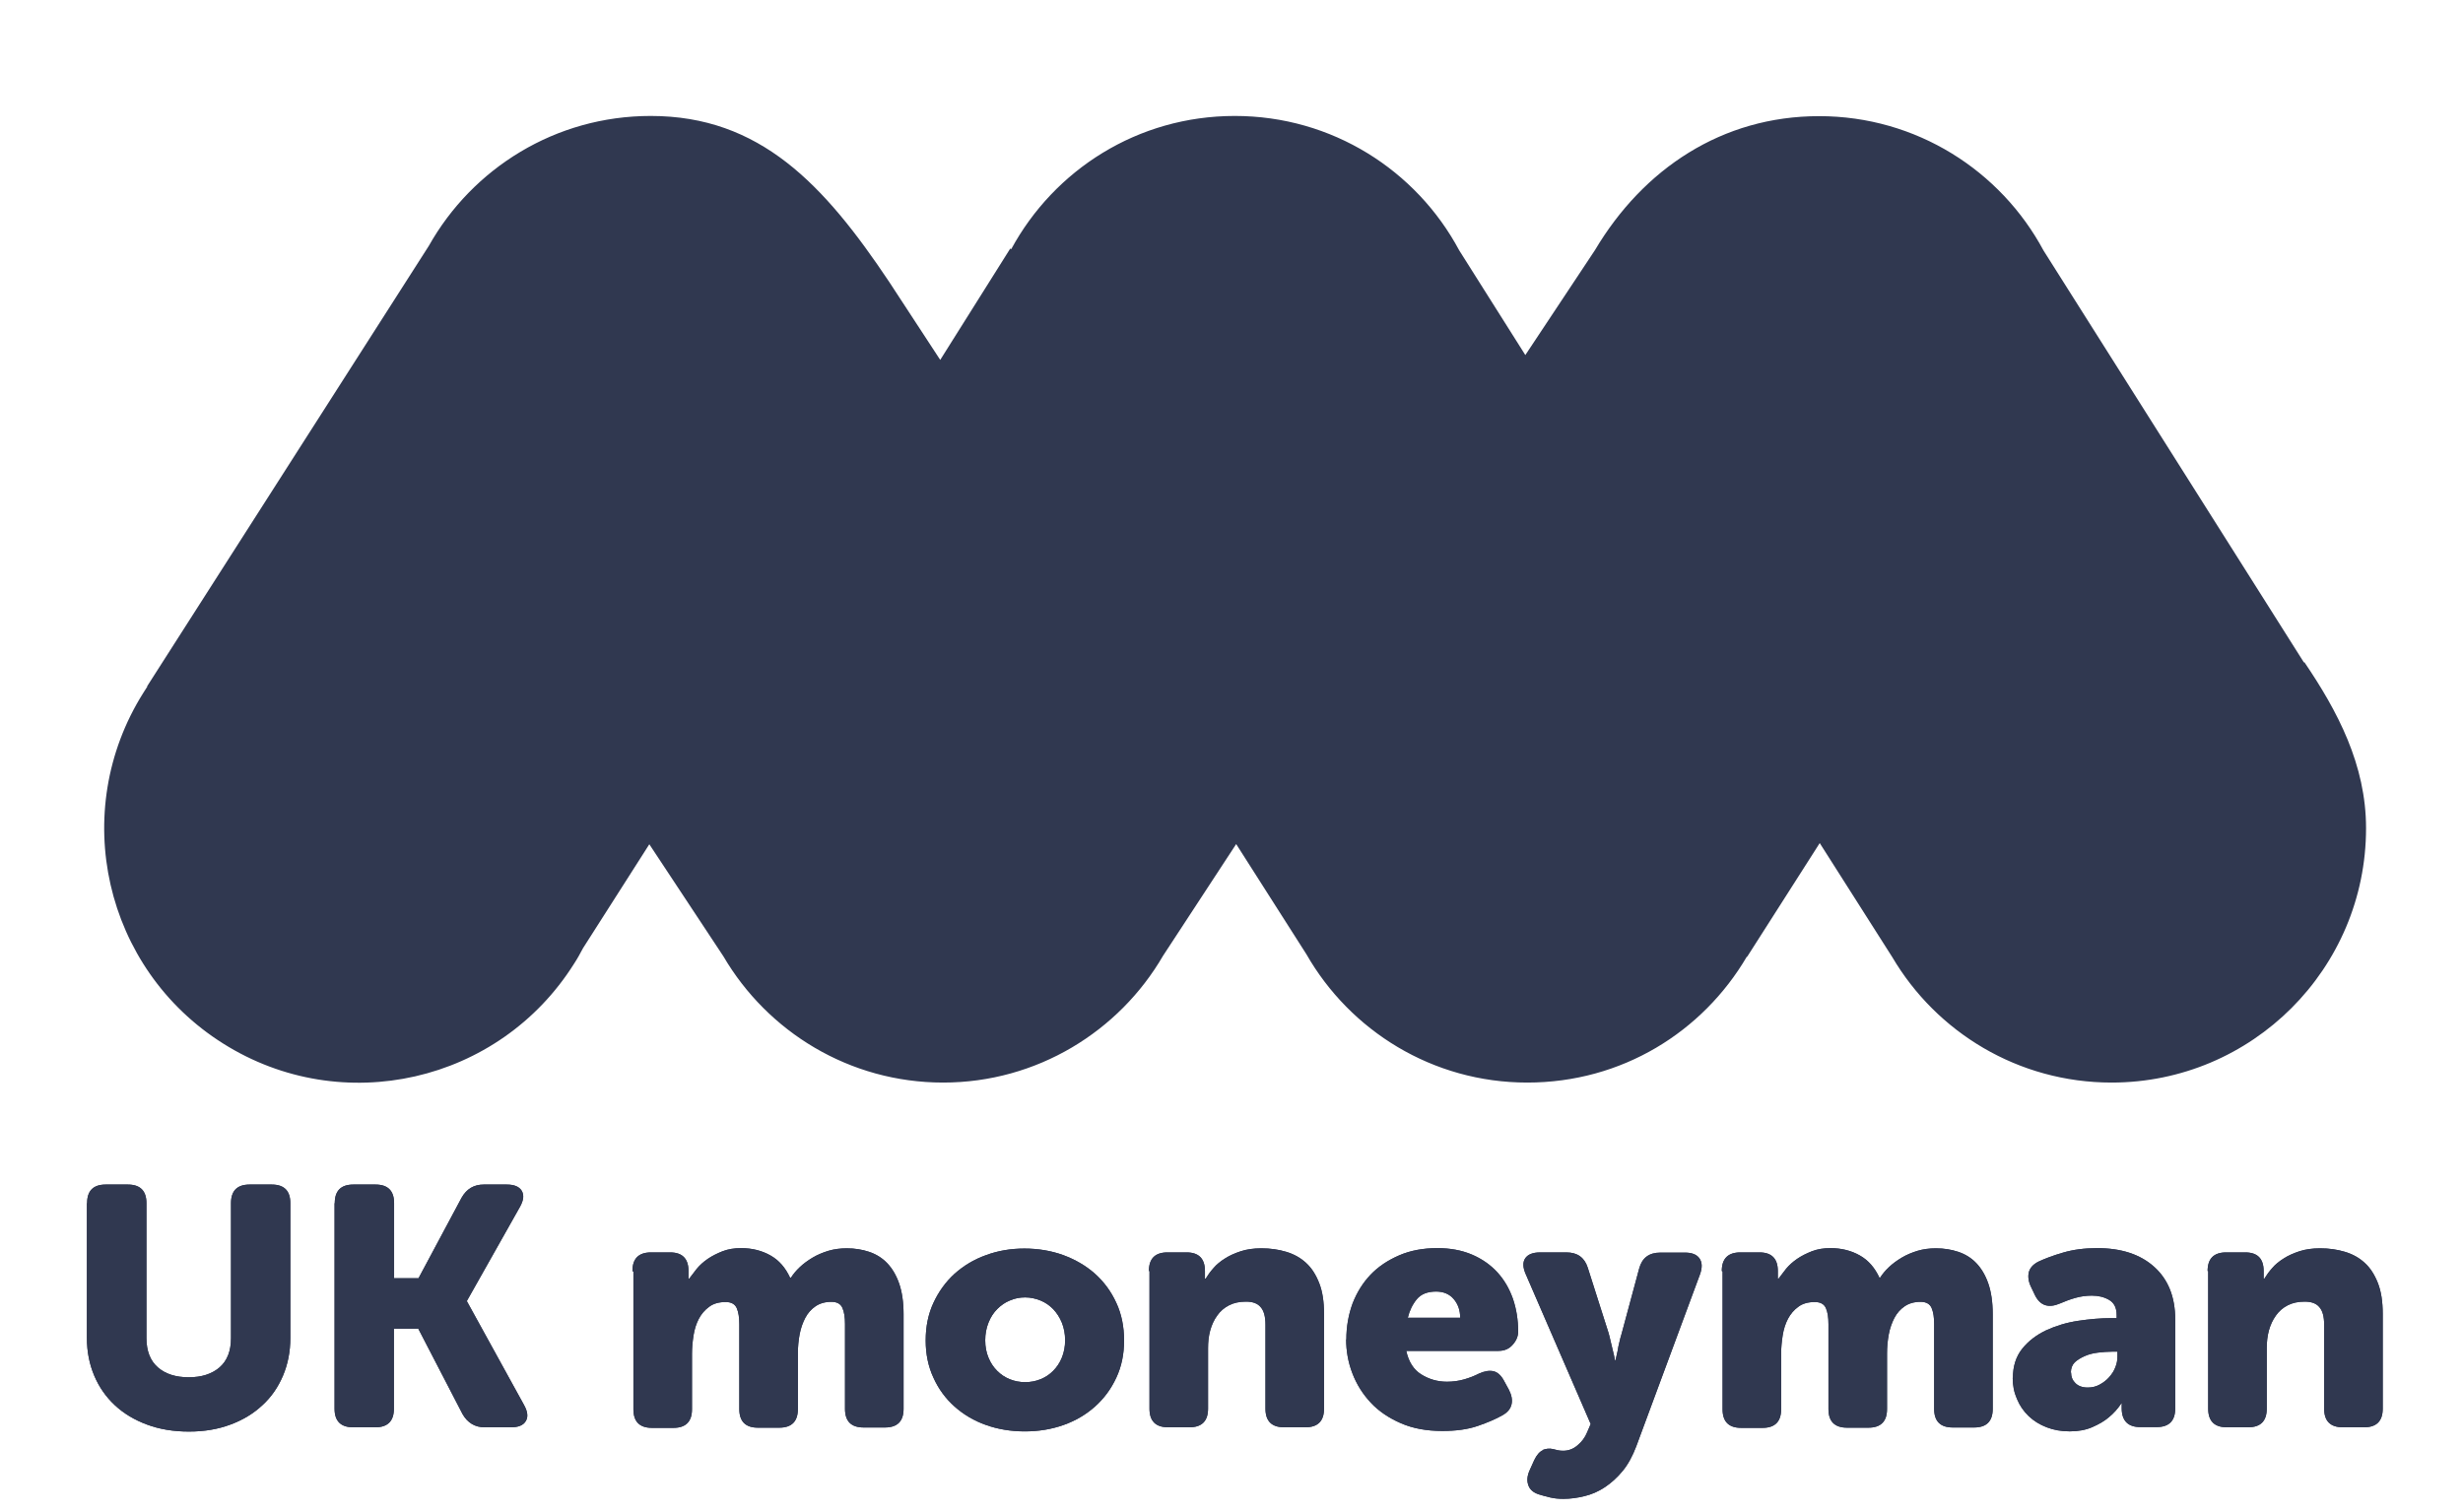 <svg width="127" height="78" viewBox="0 0 127 78" fill="none" xmlns="http://www.w3.org/2000/svg">
<g id="UKMM-WEBSITE-LOGO 1" clip-path="url(#clip0_5267_13997)">
<g id="Group">
<path id="Vector" d="M4.491 62.05C4.491 61.41 4.811 61.09 5.451 61.09H6.591C7.231 61.09 7.551 61.41 7.551 62.05V69.01C7.551 69.68 7.751 70.18 8.141 70.52C8.531 70.86 9.061 71.03 9.731 71.03C10.401 71.03 10.921 70.86 11.321 70.52C11.711 70.18 11.911 69.68 11.911 69.01V62.05C11.911 61.41 12.231 61.09 12.871 61.09H14.011C14.651 61.09 14.971 61.41 14.971 62.05V69.01C14.971 69.71 14.841 70.36 14.591 70.95C14.341 71.54 13.991 72.05 13.531 72.47C13.071 72.9 12.531 73.23 11.881 73.47C11.241 73.71 10.531 73.83 9.741 73.83C8.951 73.83 8.221 73.71 7.581 73.47C6.931 73.23 6.381 72.9 5.921 72.47C5.461 72.04 5.111 71.54 4.861 70.95C4.611 70.36 4.481 69.71 4.481 69.01V62.05H4.491Z" fill="#303850"/>
<path id="Vector_2" d="M17.261 62.05C17.261 61.41 17.581 61.09 18.221 61.09H19.361C20.001 61.09 20.321 61.41 20.321 62.05V65.92H21.581L23.801 61.77C24.061 61.31 24.441 61.09 24.941 61.09H26.131C26.521 61.09 26.771 61.2 26.901 61.41C27.031 61.63 27.001 61.9 26.811 62.24L24.081 67.08V67.12L27.021 72.46C27.211 72.8 27.241 73.08 27.111 73.29C26.981 73.51 26.721 73.61 26.341 73.61H24.991C24.491 73.61 24.111 73.38 23.851 72.93L21.571 68.53H20.311V72.65C20.311 73.29 19.991 73.61 19.351 73.61H18.211C17.571 73.61 17.251 73.29 17.251 72.65V62.05H17.261Z" fill="#303850"/>
<path id="Vector_3" d="M32.611 65.549C32.611 64.909 32.931 64.589 33.571 64.589H34.551C35.181 64.589 35.501 64.909 35.501 65.549V65.709C35.501 65.709 35.501 65.759 35.501 65.779C35.501 65.799 35.501 65.829 35.501 65.849V65.939H35.541C35.651 65.789 35.781 65.619 35.931 65.429C36.091 65.239 36.281 65.069 36.501 64.919C36.721 64.769 36.981 64.639 37.261 64.529C37.551 64.419 37.861 64.369 38.211 64.369C38.781 64.369 39.291 64.499 39.731 64.749C40.171 64.999 40.501 65.379 40.741 65.899H40.781C40.901 65.709 41.051 65.529 41.241 65.349C41.431 65.169 41.651 65.009 41.901 64.859C42.151 64.709 42.421 64.599 42.711 64.509C43.011 64.419 43.331 64.379 43.661 64.379C44.071 64.379 44.451 64.439 44.811 64.559C45.171 64.679 45.481 64.869 45.741 65.139C46.001 65.409 46.211 65.759 46.361 66.189C46.511 66.619 46.591 67.149 46.591 67.769V72.659C46.591 73.299 46.271 73.619 45.631 73.619H44.531C43.891 73.619 43.571 73.299 43.571 72.659V68.279C43.571 67.939 43.531 67.669 43.441 67.459C43.351 67.249 43.161 67.139 42.871 67.139C42.541 67.139 42.271 67.219 42.051 67.369C41.831 67.519 41.651 67.719 41.521 67.969C41.391 68.219 41.291 68.499 41.231 68.819C41.171 69.139 41.141 69.469 41.141 69.809V72.669C41.141 73.309 40.821 73.629 40.181 73.629H39.081C38.441 73.629 38.121 73.309 38.121 72.669V68.289C38.121 67.949 38.081 67.679 37.991 67.469C37.901 67.259 37.711 67.149 37.421 67.149C37.071 67.149 36.781 67.229 36.561 67.399C36.341 67.559 36.161 67.769 36.031 68.019C35.901 68.269 35.811 68.549 35.761 68.869C35.711 69.189 35.681 69.499 35.681 69.819V72.679C35.681 73.319 35.361 73.639 34.721 73.639H33.621C32.981 73.639 32.661 73.319 32.661 72.679V65.579L32.611 65.549Z" fill="#303850"/>
<path id="Vector_4" d="M47.731 69.131C47.731 68.421 47.861 67.771 48.131 67.191C48.401 66.611 48.761 66.111 49.221 65.691C49.681 65.281 50.221 64.951 50.841 64.731C51.461 64.501 52.121 64.391 52.821 64.391C53.521 64.391 54.201 64.501 54.831 64.731C55.451 64.961 56.001 65.281 56.461 65.691C56.921 66.101 57.291 66.601 57.561 67.191C57.831 67.771 57.961 68.421 57.961 69.131C57.961 69.841 57.831 70.471 57.561 71.051C57.291 71.631 56.931 72.121 56.461 72.541C56.001 72.951 55.461 73.271 54.841 73.491C54.221 73.711 53.551 73.821 52.841 73.821C52.131 73.821 51.461 73.711 50.841 73.491C50.221 73.271 49.681 72.951 49.221 72.541C48.761 72.131 48.391 71.631 48.131 71.051C47.861 70.471 47.731 69.831 47.731 69.131ZM50.801 69.121C50.801 69.461 50.861 69.761 50.971 70.021C51.081 70.291 51.231 70.511 51.421 70.701C51.611 70.891 51.821 71.031 52.071 71.131C52.321 71.231 52.581 71.281 52.861 71.281C53.141 71.281 53.401 71.231 53.651 71.131C53.901 71.031 54.111 70.891 54.301 70.701C54.491 70.511 54.641 70.291 54.751 70.021C54.861 69.751 54.921 69.451 54.921 69.121C54.921 68.791 54.861 68.481 54.751 68.211C54.641 67.941 54.491 67.711 54.301 67.511C54.111 67.321 53.901 67.171 53.651 67.071C53.401 66.971 53.141 66.911 52.861 66.911C52.581 66.911 52.321 66.961 52.071 67.071C51.821 67.171 51.611 67.321 51.421 67.511C51.231 67.701 51.081 67.931 50.971 68.211C50.861 68.481 50.801 68.791 50.801 69.121Z" fill="#303850"/>
<path id="Vector_5" d="M59.241 65.549C59.241 64.909 59.561 64.589 60.201 64.589H61.181C61.811 64.589 62.131 64.909 62.131 65.549V65.709C62.131 65.709 62.131 65.759 62.131 65.779C62.131 65.799 62.131 65.829 62.131 65.849V65.939H62.171C62.281 65.759 62.411 65.579 62.571 65.399C62.731 65.209 62.931 65.049 63.171 64.899C63.401 64.749 63.681 64.629 63.981 64.529C64.291 64.429 64.641 64.379 65.041 64.379C65.501 64.379 65.921 64.439 66.321 64.559C66.721 64.679 67.061 64.869 67.341 65.129C67.631 65.389 67.851 65.739 68.021 66.169C68.191 66.599 68.271 67.129 68.271 67.759V72.649C68.271 73.289 67.951 73.609 67.311 73.609H66.211C65.571 73.609 65.251 73.289 65.251 72.649V68.319C65.251 67.899 65.171 67.599 65.001 67.409C64.841 67.219 64.591 67.129 64.251 67.129C63.911 67.129 63.621 67.189 63.371 67.319C63.121 67.449 62.921 67.619 62.761 67.849C62.601 68.069 62.481 68.329 62.401 68.619C62.321 68.909 62.291 69.219 62.291 69.529V72.649C62.291 73.289 61.971 73.609 61.331 73.609H60.231C59.591 73.609 59.271 73.289 59.271 72.649V65.549H59.241Z" fill="#303850"/>
<path id="Vector_6" d="M69.421 69.089C69.421 68.419 69.531 67.809 69.741 67.229C69.961 66.659 70.271 66.159 70.671 65.739C71.071 65.319 71.571 64.989 72.151 64.739C72.731 64.489 73.391 64.369 74.111 64.369C74.781 64.369 75.371 64.479 75.891 64.699C76.411 64.919 76.851 65.229 77.201 65.609C77.561 65.999 77.821 66.449 78.011 66.979C78.191 67.509 78.281 68.069 78.281 68.679C78.281 68.909 78.191 69.139 78.001 69.349C77.811 69.569 77.571 69.669 77.261 69.669H72.511C72.631 70.219 72.881 70.629 73.281 70.879C73.681 71.129 74.121 71.259 74.611 71.259C74.911 71.259 75.211 71.219 75.491 71.139C75.771 71.059 76.031 70.959 76.261 70.839C76.551 70.709 76.801 70.669 77.011 70.719C77.221 70.769 77.401 70.929 77.551 71.209L77.801 71.669C77.941 71.939 77.991 72.189 77.941 72.419C77.891 72.649 77.741 72.839 77.471 72.989C77.141 73.179 76.721 73.359 76.201 73.539C75.681 73.719 75.071 73.799 74.371 73.799C73.561 73.799 72.851 73.669 72.231 73.399C71.611 73.129 71.091 72.779 70.681 72.339C70.271 71.899 69.951 71.399 69.731 70.819C69.511 70.249 69.411 69.659 69.411 69.069L69.421 69.089ZM75.291 67.949C75.291 67.579 75.181 67.259 74.961 66.999C74.741 66.739 74.431 66.609 74.051 66.609C73.611 66.609 73.271 66.739 73.051 67.009C72.831 67.279 72.681 67.589 72.591 67.959H75.291V67.949Z" fill="#303850"/>
<path id="Vector_7" d="M79.541 74.78C79.711 74.71 79.891 74.69 80.071 74.73C80.141 74.75 80.221 74.77 80.311 74.79C80.401 74.81 80.491 74.82 80.601 74.82C80.871 74.82 81.121 74.73 81.341 74.54C81.571 74.35 81.731 74.13 81.841 73.86L82.021 73.44L78.671 65.71C78.521 65.37 78.511 65.1 78.641 64.9C78.771 64.7 79.031 64.59 79.401 64.59H80.771C81.331 64.59 81.701 64.85 81.871 65.38L82.941 68.74C82.981 68.87 83.011 69.01 83.051 69.18C83.091 69.34 83.131 69.5 83.161 69.64C83.211 69.82 83.241 69.98 83.271 70.15H83.301C83.341 69.99 83.371 69.82 83.411 69.66C83.431 69.52 83.461 69.37 83.501 69.22C83.531 69.07 83.571 68.93 83.611 68.8L84.521 65.42C84.671 64.87 85.031 64.6 85.611 64.6H86.891C87.241 64.6 87.491 64.7 87.631 64.9C87.771 65.1 87.781 65.37 87.661 65.71L84.371 74.59C84.181 75.09 83.951 75.52 83.671 75.86C83.391 76.2 83.081 76.48 82.751 76.7C82.421 76.92 82.071 77.07 81.701 77.16C81.331 77.25 80.971 77.3 80.611 77.3C80.381 77.3 80.151 77.28 79.941 77.23C79.731 77.18 79.531 77.13 79.351 77.07C79.061 76.98 78.871 76.81 78.801 76.58C78.721 76.35 78.751 76.09 78.881 75.81L79.111 75.3C79.241 75.03 79.391 74.86 79.561 74.79L79.541 74.78Z" fill="#303850"/>
<path id="Vector_8" d="M88.781 65.549C88.781 64.909 89.101 64.589 89.741 64.589H90.721C91.351 64.589 91.671 64.909 91.671 65.549V65.709C91.671 65.709 91.671 65.759 91.671 65.779C91.671 65.799 91.671 65.829 91.671 65.849V65.939H91.711C91.821 65.789 91.951 65.619 92.101 65.429C92.261 65.239 92.451 65.069 92.671 64.919C92.891 64.769 93.151 64.639 93.431 64.529C93.721 64.419 94.031 64.369 94.381 64.369C94.951 64.369 95.461 64.499 95.901 64.749C96.341 64.999 96.671 65.379 96.911 65.899H96.941C97.061 65.709 97.211 65.529 97.401 65.349C97.591 65.169 97.811 65.009 98.061 64.859C98.311 64.709 98.581 64.599 98.871 64.509C99.171 64.419 99.491 64.379 99.821 64.379C100.231 64.379 100.611 64.439 100.971 64.559C101.331 64.679 101.641 64.869 101.901 65.139C102.161 65.409 102.371 65.759 102.521 66.189C102.671 66.619 102.751 67.149 102.751 67.769V72.659C102.751 73.299 102.431 73.619 101.791 73.619H100.691C100.051 73.619 99.731 73.299 99.731 72.659V68.279C99.731 67.939 99.691 67.669 99.601 67.459C99.511 67.249 99.321 67.139 99.031 67.139C98.701 67.139 98.431 67.219 98.211 67.369C97.991 67.519 97.811 67.719 97.681 67.969C97.551 68.219 97.451 68.499 97.391 68.819C97.331 69.139 97.301 69.469 97.301 69.809V72.669C97.301 73.309 96.981 73.629 96.341 73.629H95.241C94.601 73.629 94.281 73.309 94.281 72.669V68.289C94.281 67.949 94.241 67.679 94.151 67.469C94.061 67.259 93.871 67.149 93.581 67.149C93.231 67.149 92.941 67.229 92.721 67.399C92.501 67.559 92.321 67.769 92.191 68.019C92.061 68.269 91.971 68.549 91.921 68.869C91.871 69.189 91.841 69.499 91.841 69.819V72.679C91.841 73.319 91.521 73.639 90.881 73.639H89.781C89.141 73.639 88.821 73.319 88.821 72.679V65.579L88.781 65.549Z" fill="#303850"/>
<path id="Vector_9" d="M103.791 71.069C103.791 70.459 103.951 69.959 104.271 69.559C104.591 69.159 105.001 68.849 105.501 68.609C106.001 68.379 106.551 68.209 107.151 68.119C107.751 68.029 108.321 67.979 108.881 67.979H109.141V67.819C109.141 67.449 109.011 67.189 108.751 67.039C108.491 66.889 108.201 66.819 107.861 66.819C107.571 66.819 107.281 66.859 107.001 66.939C106.721 67.019 106.461 67.119 106.231 67.219C105.631 67.479 105.201 67.339 104.931 66.799L104.721 66.359C104.591 66.089 104.561 65.839 104.611 65.619C104.671 65.389 104.831 65.209 105.101 65.069C105.441 64.909 105.861 64.749 106.381 64.599C106.891 64.449 107.481 64.369 108.131 64.369C109.381 64.369 110.361 64.689 111.081 65.339C111.801 65.989 112.161 66.889 112.161 68.049V72.639C112.161 73.279 111.841 73.599 111.201 73.599H110.361C109.721 73.599 109.401 73.269 109.401 72.619V72.429C109.401 72.429 109.401 72.389 109.421 72.379H109.381C109.201 72.649 108.991 72.889 108.731 73.099C108.511 73.289 108.231 73.449 107.891 73.599C107.551 73.749 107.161 73.819 106.721 73.819C106.281 73.819 105.891 73.749 105.531 73.609C105.171 73.469 104.861 73.279 104.601 73.029C104.341 72.779 104.141 72.489 104.001 72.149C103.851 71.809 103.781 71.449 103.781 71.059L103.791 71.069ZM106.791 70.789C106.791 70.999 106.861 71.179 107.011 71.329C107.161 71.479 107.371 71.559 107.651 71.559C107.871 71.559 108.081 71.509 108.261 71.409C108.441 71.309 108.611 71.189 108.751 71.029C108.891 70.869 109.001 70.709 109.071 70.519C109.151 70.329 109.181 70.149 109.181 69.959V69.709H108.901C108.671 69.709 108.421 69.729 108.171 69.759C107.921 69.789 107.691 69.849 107.491 69.939C107.291 70.029 107.121 70.129 106.981 70.259C106.851 70.389 106.781 70.569 106.781 70.779L106.791 70.789Z" fill="#303850"/>
<path id="Vector_10" d="M113.831 65.549C113.831 64.909 114.151 64.589 114.791 64.589H115.771C116.401 64.589 116.721 64.909 116.721 65.549V65.709C116.721 65.709 116.721 65.759 116.721 65.779C116.721 65.799 116.721 65.829 116.721 65.849V65.939H116.761C116.871 65.759 117.001 65.579 117.161 65.399C117.321 65.209 117.521 65.049 117.761 64.899C117.991 64.749 118.271 64.629 118.571 64.529C118.881 64.429 119.231 64.379 119.631 64.379C120.091 64.379 120.511 64.439 120.911 64.559C121.311 64.679 121.651 64.869 121.931 65.129C122.221 65.389 122.441 65.739 122.611 66.169C122.781 66.599 122.861 67.129 122.861 67.759V72.649C122.861 73.289 122.541 73.609 121.901 73.609H120.801C120.161 73.609 119.841 73.289 119.841 72.649V68.319C119.841 67.899 119.761 67.599 119.591 67.409C119.431 67.219 119.181 67.129 118.841 67.129C118.501 67.129 118.211 67.189 117.961 67.319C117.711 67.449 117.511 67.619 117.351 67.849C117.191 68.069 117.071 68.329 116.991 68.619C116.911 68.909 116.881 69.219 116.881 69.529V72.649C116.881 73.289 116.561 73.609 115.921 73.609H114.821C114.181 73.609 113.861 73.289 113.861 72.649V65.549H113.831Z" fill="#303850"/>
<path id="Vector_11" d="M4.491 62.05C4.491 61.41 4.811 61.09 5.451 61.09H6.591C7.231 61.09 7.551 61.41 7.551 62.05V69.01C7.551 69.68 7.751 70.18 8.141 70.52C8.531 70.86 9.061 71.03 9.731 71.03C10.401 71.03 10.921 70.86 11.321 70.52C11.711 70.18 11.911 69.68 11.911 69.01V62.05C11.911 61.41 12.231 61.09 12.871 61.09H14.011C14.651 61.09 14.971 61.41 14.971 62.05V69.01C14.971 69.71 14.841 70.36 14.591 70.95C14.341 71.54 13.991 72.05 13.531 72.47C13.071 72.9 12.531 73.23 11.881 73.47C11.241 73.71 10.531 73.83 9.741 73.83C8.951 73.83 8.221 73.71 7.581 73.47C6.931 73.23 6.381 72.9 5.921 72.47C5.461 72.04 5.111 71.54 4.861 70.95C4.611 70.36 4.481 69.71 4.481 69.01V62.05H4.491Z" fill="#303850"/>
<path id="Vector_12" d="M17.261 62.05C17.261 61.41 17.581 61.09 18.221 61.09H19.361C20.001 61.09 20.321 61.41 20.321 62.05V65.92H21.581L23.801 61.77C24.061 61.31 24.441 61.09 24.941 61.09H26.131C26.521 61.09 26.771 61.2 26.901 61.41C27.031 61.63 27.001 61.9 26.811 62.24L24.081 67.08V67.12L27.021 72.46C27.211 72.8 27.241 73.08 27.111 73.29C26.981 73.51 26.721 73.61 26.341 73.61H24.991C24.491 73.61 24.111 73.38 23.851 72.93L21.571 68.53H20.311V72.65C20.311 73.29 19.991 73.61 19.351 73.61H18.211C17.571 73.61 17.251 73.29 17.251 72.65V62.05H17.261Z" fill="#303850"/>
<path id="Vector_13" d="M32.611 65.549C32.611 64.909 32.931 64.589 33.571 64.589H34.551C35.181 64.589 35.501 64.909 35.501 65.549V65.709C35.501 65.709 35.501 65.759 35.501 65.779C35.501 65.799 35.501 65.829 35.501 65.849V65.939H35.541C35.651 65.789 35.781 65.619 35.931 65.429C36.091 65.239 36.281 65.069 36.501 64.919C36.721 64.769 36.981 64.639 37.261 64.529C37.551 64.419 37.861 64.369 38.211 64.369C38.781 64.369 39.291 64.499 39.731 64.749C40.171 64.999 40.501 65.379 40.741 65.899H40.781C40.901 65.709 41.051 65.529 41.241 65.349C41.431 65.169 41.651 65.009 41.901 64.859C42.151 64.709 42.421 64.599 42.711 64.509C43.011 64.419 43.331 64.379 43.661 64.379C44.071 64.379 44.451 64.439 44.811 64.559C45.171 64.679 45.481 64.869 45.741 65.139C46.001 65.409 46.211 65.759 46.361 66.189C46.511 66.619 46.591 67.149 46.591 67.769V72.659C46.591 73.299 46.271 73.619 45.631 73.619H44.531C43.891 73.619 43.571 73.299 43.571 72.659V68.279C43.571 67.939 43.531 67.669 43.441 67.459C43.351 67.249 43.161 67.139 42.871 67.139C42.541 67.139 42.271 67.219 42.051 67.369C41.831 67.519 41.651 67.719 41.521 67.969C41.391 68.219 41.291 68.499 41.231 68.819C41.171 69.139 41.141 69.469 41.141 69.809V72.669C41.141 73.309 40.821 73.629 40.181 73.629H39.081C38.441 73.629 38.121 73.309 38.121 72.669V68.289C38.121 67.949 38.081 67.679 37.991 67.469C37.901 67.259 37.711 67.149 37.421 67.149C37.071 67.149 36.781 67.229 36.561 67.399C36.341 67.559 36.161 67.769 36.031 68.019C35.901 68.269 35.811 68.549 35.761 68.869C35.711 69.189 35.681 69.499 35.681 69.819V72.679C35.681 73.319 35.361 73.639 34.721 73.639H33.621C32.981 73.639 32.661 73.319 32.661 72.679V65.579L32.611 65.549Z" fill="#303850"/>
<path id="Vector_14" d="M47.731 69.131C47.731 68.421 47.861 67.771 48.131 67.191C48.401 66.611 48.761 66.111 49.221 65.691C49.681 65.281 50.221 64.951 50.841 64.731C51.461 64.501 52.121 64.391 52.821 64.391C53.521 64.391 54.201 64.501 54.831 64.731C55.451 64.961 56.001 65.281 56.461 65.691C56.921 66.101 57.291 66.601 57.561 67.191C57.831 67.771 57.961 68.421 57.961 69.131C57.961 69.841 57.831 70.471 57.561 71.051C57.291 71.631 56.931 72.121 56.461 72.541C56.001 72.951 55.461 73.271 54.841 73.491C54.221 73.711 53.551 73.821 52.841 73.821C52.131 73.821 51.461 73.711 50.841 73.491C50.221 73.271 49.681 72.951 49.221 72.541C48.761 72.131 48.391 71.631 48.131 71.051C47.861 70.471 47.731 69.831 47.731 69.131ZM50.801 69.121C50.801 69.461 50.861 69.761 50.971 70.021C51.081 70.291 51.231 70.511 51.421 70.701C51.611 70.891 51.821 71.031 52.071 71.131C52.321 71.231 52.581 71.281 52.861 71.281C53.141 71.281 53.401 71.231 53.651 71.131C53.901 71.031 54.111 70.891 54.301 70.701C54.491 70.511 54.641 70.291 54.751 70.021C54.861 69.751 54.921 69.451 54.921 69.121C54.921 68.791 54.861 68.481 54.751 68.211C54.641 67.941 54.491 67.711 54.301 67.511C54.111 67.321 53.901 67.171 53.651 67.071C53.401 66.971 53.141 66.911 52.861 66.911C52.581 66.911 52.321 66.961 52.071 67.071C51.821 67.171 51.611 67.321 51.421 67.511C51.231 67.701 51.081 67.931 50.971 68.211C50.861 68.481 50.801 68.791 50.801 69.121Z" fill="#303850"/>
<path id="Vector_15" d="M59.241 65.549C59.241 64.909 59.561 64.589 60.201 64.589H61.181C61.811 64.589 62.131 64.909 62.131 65.549V65.709C62.131 65.709 62.131 65.759 62.131 65.779C62.131 65.799 62.131 65.829 62.131 65.849V65.939H62.171C62.281 65.759 62.411 65.579 62.571 65.399C62.731 65.209 62.931 65.049 63.171 64.899C63.401 64.749 63.681 64.629 63.981 64.529C64.291 64.429 64.641 64.379 65.041 64.379C65.501 64.379 65.921 64.439 66.321 64.559C66.721 64.679 67.061 64.869 67.341 65.129C67.631 65.389 67.851 65.739 68.021 66.169C68.191 66.599 68.271 67.129 68.271 67.759V72.649C68.271 73.289 67.951 73.609 67.311 73.609H66.211C65.571 73.609 65.251 73.289 65.251 72.649V68.319C65.251 67.899 65.171 67.599 65.001 67.409C64.841 67.219 64.591 67.129 64.251 67.129C63.911 67.129 63.621 67.189 63.371 67.319C63.121 67.449 62.921 67.619 62.761 67.849C62.601 68.069 62.481 68.329 62.401 68.619C62.321 68.909 62.291 69.219 62.291 69.529V72.649C62.291 73.289 61.971 73.609 61.331 73.609H60.231C59.591 73.609 59.271 73.289 59.271 72.649V65.549H59.241Z" fill="#303850"/>
<path id="Vector_16" d="M69.421 69.089C69.421 68.419 69.531 67.809 69.741 67.229C69.961 66.659 70.271 66.159 70.671 65.739C71.071 65.319 71.571 64.989 72.151 64.739C72.731 64.489 73.391 64.369 74.111 64.369C74.781 64.369 75.371 64.479 75.891 64.699C76.411 64.919 76.851 65.229 77.201 65.609C77.561 65.999 77.821 66.449 78.011 66.979C78.191 67.509 78.281 68.069 78.281 68.679C78.281 68.909 78.191 69.139 78.001 69.349C77.811 69.569 77.571 69.669 77.261 69.669H72.511C72.631 70.219 72.881 70.629 73.281 70.879C73.681 71.129 74.121 71.259 74.611 71.259C74.911 71.259 75.211 71.219 75.491 71.139C75.771 71.059 76.031 70.959 76.261 70.839C76.551 70.709 76.801 70.669 77.011 70.719C77.221 70.769 77.401 70.929 77.551 71.209L77.801 71.669C77.941 71.939 77.991 72.189 77.941 72.419C77.891 72.649 77.741 72.839 77.471 72.989C77.141 73.179 76.721 73.359 76.201 73.539C75.681 73.719 75.071 73.799 74.371 73.799C73.561 73.799 72.851 73.669 72.231 73.399C71.611 73.129 71.091 72.779 70.681 72.339C70.271 71.899 69.951 71.399 69.731 70.819C69.511 70.249 69.411 69.659 69.411 69.069L69.421 69.089ZM75.291 67.949C75.291 67.579 75.181 67.259 74.961 66.999C74.741 66.739 74.431 66.609 74.051 66.609C73.611 66.609 73.271 66.739 73.051 67.009C72.831 67.279 72.681 67.589 72.591 67.959H75.291V67.949Z" fill="#303850"/>
<path id="Vector_17" d="M79.541 74.78C79.711 74.71 79.891 74.69 80.071 74.73C80.141 74.75 80.221 74.77 80.311 74.79C80.401 74.81 80.491 74.82 80.601 74.82C80.871 74.82 81.121 74.73 81.341 74.54C81.571 74.35 81.731 74.13 81.841 73.86L82.021 73.44L78.671 65.71C78.521 65.37 78.511 65.1 78.641 64.9C78.771 64.7 79.031 64.59 79.401 64.59H80.771C81.331 64.59 81.701 64.85 81.871 65.38L82.941 68.74C82.981 68.87 83.011 69.01 83.051 69.18C83.091 69.34 83.131 69.5 83.161 69.64C83.211 69.82 83.241 69.98 83.271 70.15H83.301C83.341 69.99 83.371 69.82 83.411 69.66C83.431 69.52 83.461 69.37 83.501 69.22C83.531 69.07 83.571 68.93 83.611 68.8L84.521 65.42C84.671 64.87 85.031 64.6 85.611 64.6H86.891C87.241 64.6 87.491 64.7 87.631 64.9C87.771 65.1 87.781 65.37 87.661 65.71L84.371 74.59C84.181 75.09 83.951 75.52 83.671 75.86C83.391 76.2 83.081 76.48 82.751 76.7C82.421 76.92 82.071 77.07 81.701 77.16C81.331 77.25 80.971 77.3 80.611 77.3C80.381 77.3 80.151 77.28 79.941 77.23C79.731 77.18 79.531 77.13 79.351 77.07C79.061 76.98 78.871 76.81 78.801 76.58C78.721 76.35 78.751 76.09 78.881 75.81L79.111 75.3C79.241 75.03 79.391 74.86 79.561 74.79L79.541 74.78Z" fill="#303850"/>
<path id="Vector_18" d="M88.781 65.549C88.781 64.909 89.101 64.589 89.741 64.589H90.721C91.351 64.589 91.671 64.909 91.671 65.549V65.709C91.671 65.709 91.671 65.759 91.671 65.779C91.671 65.799 91.671 65.829 91.671 65.849V65.939H91.711C91.821 65.789 91.951 65.619 92.101 65.429C92.261 65.239 92.451 65.069 92.671 64.919C92.891 64.769 93.151 64.639 93.431 64.529C93.721 64.419 94.031 64.369 94.381 64.369C94.951 64.369 95.461 64.499 95.901 64.749C96.341 64.999 96.671 65.379 96.911 65.899H96.941C97.061 65.709 97.211 65.529 97.401 65.349C97.591 65.169 97.811 65.009 98.061 64.859C98.311 64.709 98.581 64.599 98.871 64.509C99.171 64.419 99.491 64.379 99.821 64.379C100.231 64.379 100.611 64.439 100.971 64.559C101.331 64.679 101.641 64.869 101.901 65.139C102.161 65.409 102.371 65.759 102.521 66.189C102.671 66.619 102.751 67.149 102.751 67.769V72.659C102.751 73.299 102.431 73.619 101.791 73.619H100.691C100.051 73.619 99.731 73.299 99.731 72.659V68.279C99.731 67.939 99.691 67.669 99.601 67.459C99.511 67.249 99.321 67.139 99.031 67.139C98.701 67.139 98.431 67.219 98.211 67.369C97.991 67.519 97.811 67.719 97.681 67.969C97.551 68.219 97.451 68.499 97.391 68.819C97.331 69.139 97.301 69.469 97.301 69.809V72.669C97.301 73.309 96.981 73.629 96.341 73.629H95.241C94.601 73.629 94.281 73.309 94.281 72.669V68.289C94.281 67.949 94.241 67.679 94.151 67.469C94.061 67.259 93.871 67.149 93.581 67.149C93.231 67.149 92.941 67.229 92.721 67.399C92.501 67.559 92.321 67.769 92.191 68.019C92.061 68.269 91.971 68.549 91.921 68.869C91.871 69.189 91.841 69.499 91.841 69.819V72.679C91.841 73.319 91.521 73.639 90.881 73.639H89.781C89.141 73.639 88.821 73.319 88.821 72.679V65.579L88.781 65.549Z" fill="#303850"/>
<path id="Vector_19" d="M103.791 71.069C103.791 70.459 103.951 69.959 104.271 69.559C104.591 69.159 105.001 68.849 105.501 68.609C106.001 68.379 106.551 68.209 107.151 68.119C107.751 68.029 108.321 67.979 108.881 67.979H109.141V67.819C109.141 67.449 109.011 67.189 108.751 67.039C108.491 66.889 108.201 66.819 107.861 66.819C107.571 66.819 107.281 66.859 107.001 66.939C106.721 67.019 106.461 67.119 106.231 67.219C105.631 67.479 105.201 67.339 104.931 66.799L104.721 66.359C104.591 66.089 104.561 65.839 104.611 65.619C104.671 65.389 104.831 65.209 105.101 65.069C105.441 64.909 105.861 64.749 106.381 64.599C106.891 64.449 107.481 64.369 108.131 64.369C109.381 64.369 110.361 64.689 111.081 65.339C111.801 65.989 112.161 66.889 112.161 68.049V72.639C112.161 73.279 111.841 73.599 111.201 73.599H110.361C109.721 73.599 109.401 73.269 109.401 72.619V72.429C109.401 72.429 109.401 72.389 109.421 72.379H109.381C109.201 72.649 108.991 72.889 108.731 73.099C108.511 73.289 108.231 73.449 107.891 73.599C107.551 73.749 107.161 73.819 106.721 73.819C106.281 73.819 105.891 73.749 105.531 73.609C105.171 73.469 104.861 73.279 104.601 73.029C104.341 72.779 104.141 72.489 104.001 72.149C103.851 71.809 103.781 71.449 103.781 71.059L103.791 71.069ZM106.791 70.789C106.791 70.999 106.861 71.179 107.011 71.329C107.161 71.479 107.371 71.559 107.651 71.559C107.871 71.559 108.081 71.509 108.261 71.409C108.441 71.309 108.611 71.189 108.751 71.029C108.891 70.869 109.001 70.709 109.071 70.519C109.151 70.329 109.181 70.149 109.181 69.959V69.709H108.901C108.671 69.709 108.421 69.729 108.171 69.759C107.921 69.789 107.691 69.849 107.491 69.939C107.291 70.029 107.121 70.129 106.981 70.259C106.851 70.389 106.781 70.569 106.781 70.779L106.791 70.789Z" fill="#303850"/>
<path id="Vector_20" d="M113.831 65.549C113.831 64.909 114.151 64.589 114.791 64.589H115.771C116.401 64.589 116.721 64.909 116.721 65.549V65.709C116.721 65.709 116.721 65.759 116.721 65.779C116.721 65.799 116.721 65.829 116.721 65.849V65.939H116.761C116.871 65.759 117.001 65.579 117.161 65.399C117.321 65.209 117.521 65.049 117.761 64.899C117.991 64.749 118.271 64.629 118.571 64.529C118.881 64.429 119.231 64.379 119.631 64.379C120.091 64.379 120.511 64.439 120.911 64.559C121.311 64.679 121.651 64.869 121.931 65.129C122.221 65.389 122.441 65.739 122.611 66.169C122.781 66.599 122.861 67.129 122.861 67.759V72.649C122.861 73.289 122.541 73.609 121.901 73.609H120.801C120.161 73.609 119.841 73.289 119.841 72.649V68.319C119.841 67.899 119.761 67.599 119.591 67.409C119.431 67.219 119.181 67.129 118.841 67.129C118.501 67.129 118.211 67.189 117.961 67.319C117.711 67.449 117.511 67.619 117.351 67.849C117.191 68.069 117.071 68.329 116.991 68.619C116.911 68.909 116.881 69.219 116.881 69.529V72.649C116.881 73.289 116.561 73.609 115.921 73.609H114.821C114.181 73.609 113.861 73.289 113.861 72.649V65.549H113.831Z" fill="#303850"/>
</g>
<path id="Vector_21" d="M118.801 34.17L105.371 12.921C103.161 8.8 98.811 5.99 93.801 5.99C88.791 5.99 84.731 8.71 82.241 12.9L78.651 18.311L75.241 12.911C73.031 8.78 68.681 5.98 63.671 5.98C58.661 5.98 54.361 8.76 52.141 12.851L52.091 12.82L48.481 18.561L45.851 14.54C42.491 9.51 39.191 5.98 33.551 5.98C28.641 5.98 24.361 8.68 22.111 12.681L7.581 35.401H7.601C7.531 35.52 7.461 35.62 7.391 35.73C3.531 41.861 5.371 49.961 11.511 53.821C17.641 57.681 25.741 55.84 29.601 49.7C29.771 49.441 29.921 49.17 30.061 48.901L33.481 43.541L37.301 49.321C39.581 53.211 43.801 55.831 48.631 55.831C53.461 55.831 57.701 53.2 59.971 49.291L63.741 43.531L67.361 49.211C69.621 53.16 73.871 55.831 78.751 55.831C83.631 55.831 87.791 53.221 90.071 49.34H90.091L93.831 43.48L97.571 49.361C99.851 53.23 104.061 55.831 108.881 55.831C116.121 55.831 122.001 49.961 122.001 42.711C122.001 39.441 120.531 36.67 118.821 34.151L118.801 34.17Z" fill="#303850"/>
</g>
<defs>
<clipPath id="clip0_5267_13997">
<rect width="126.64" height="77.29" fill="white" transform="translate(0.351)"/>
</clipPath>
</defs>
</svg>
